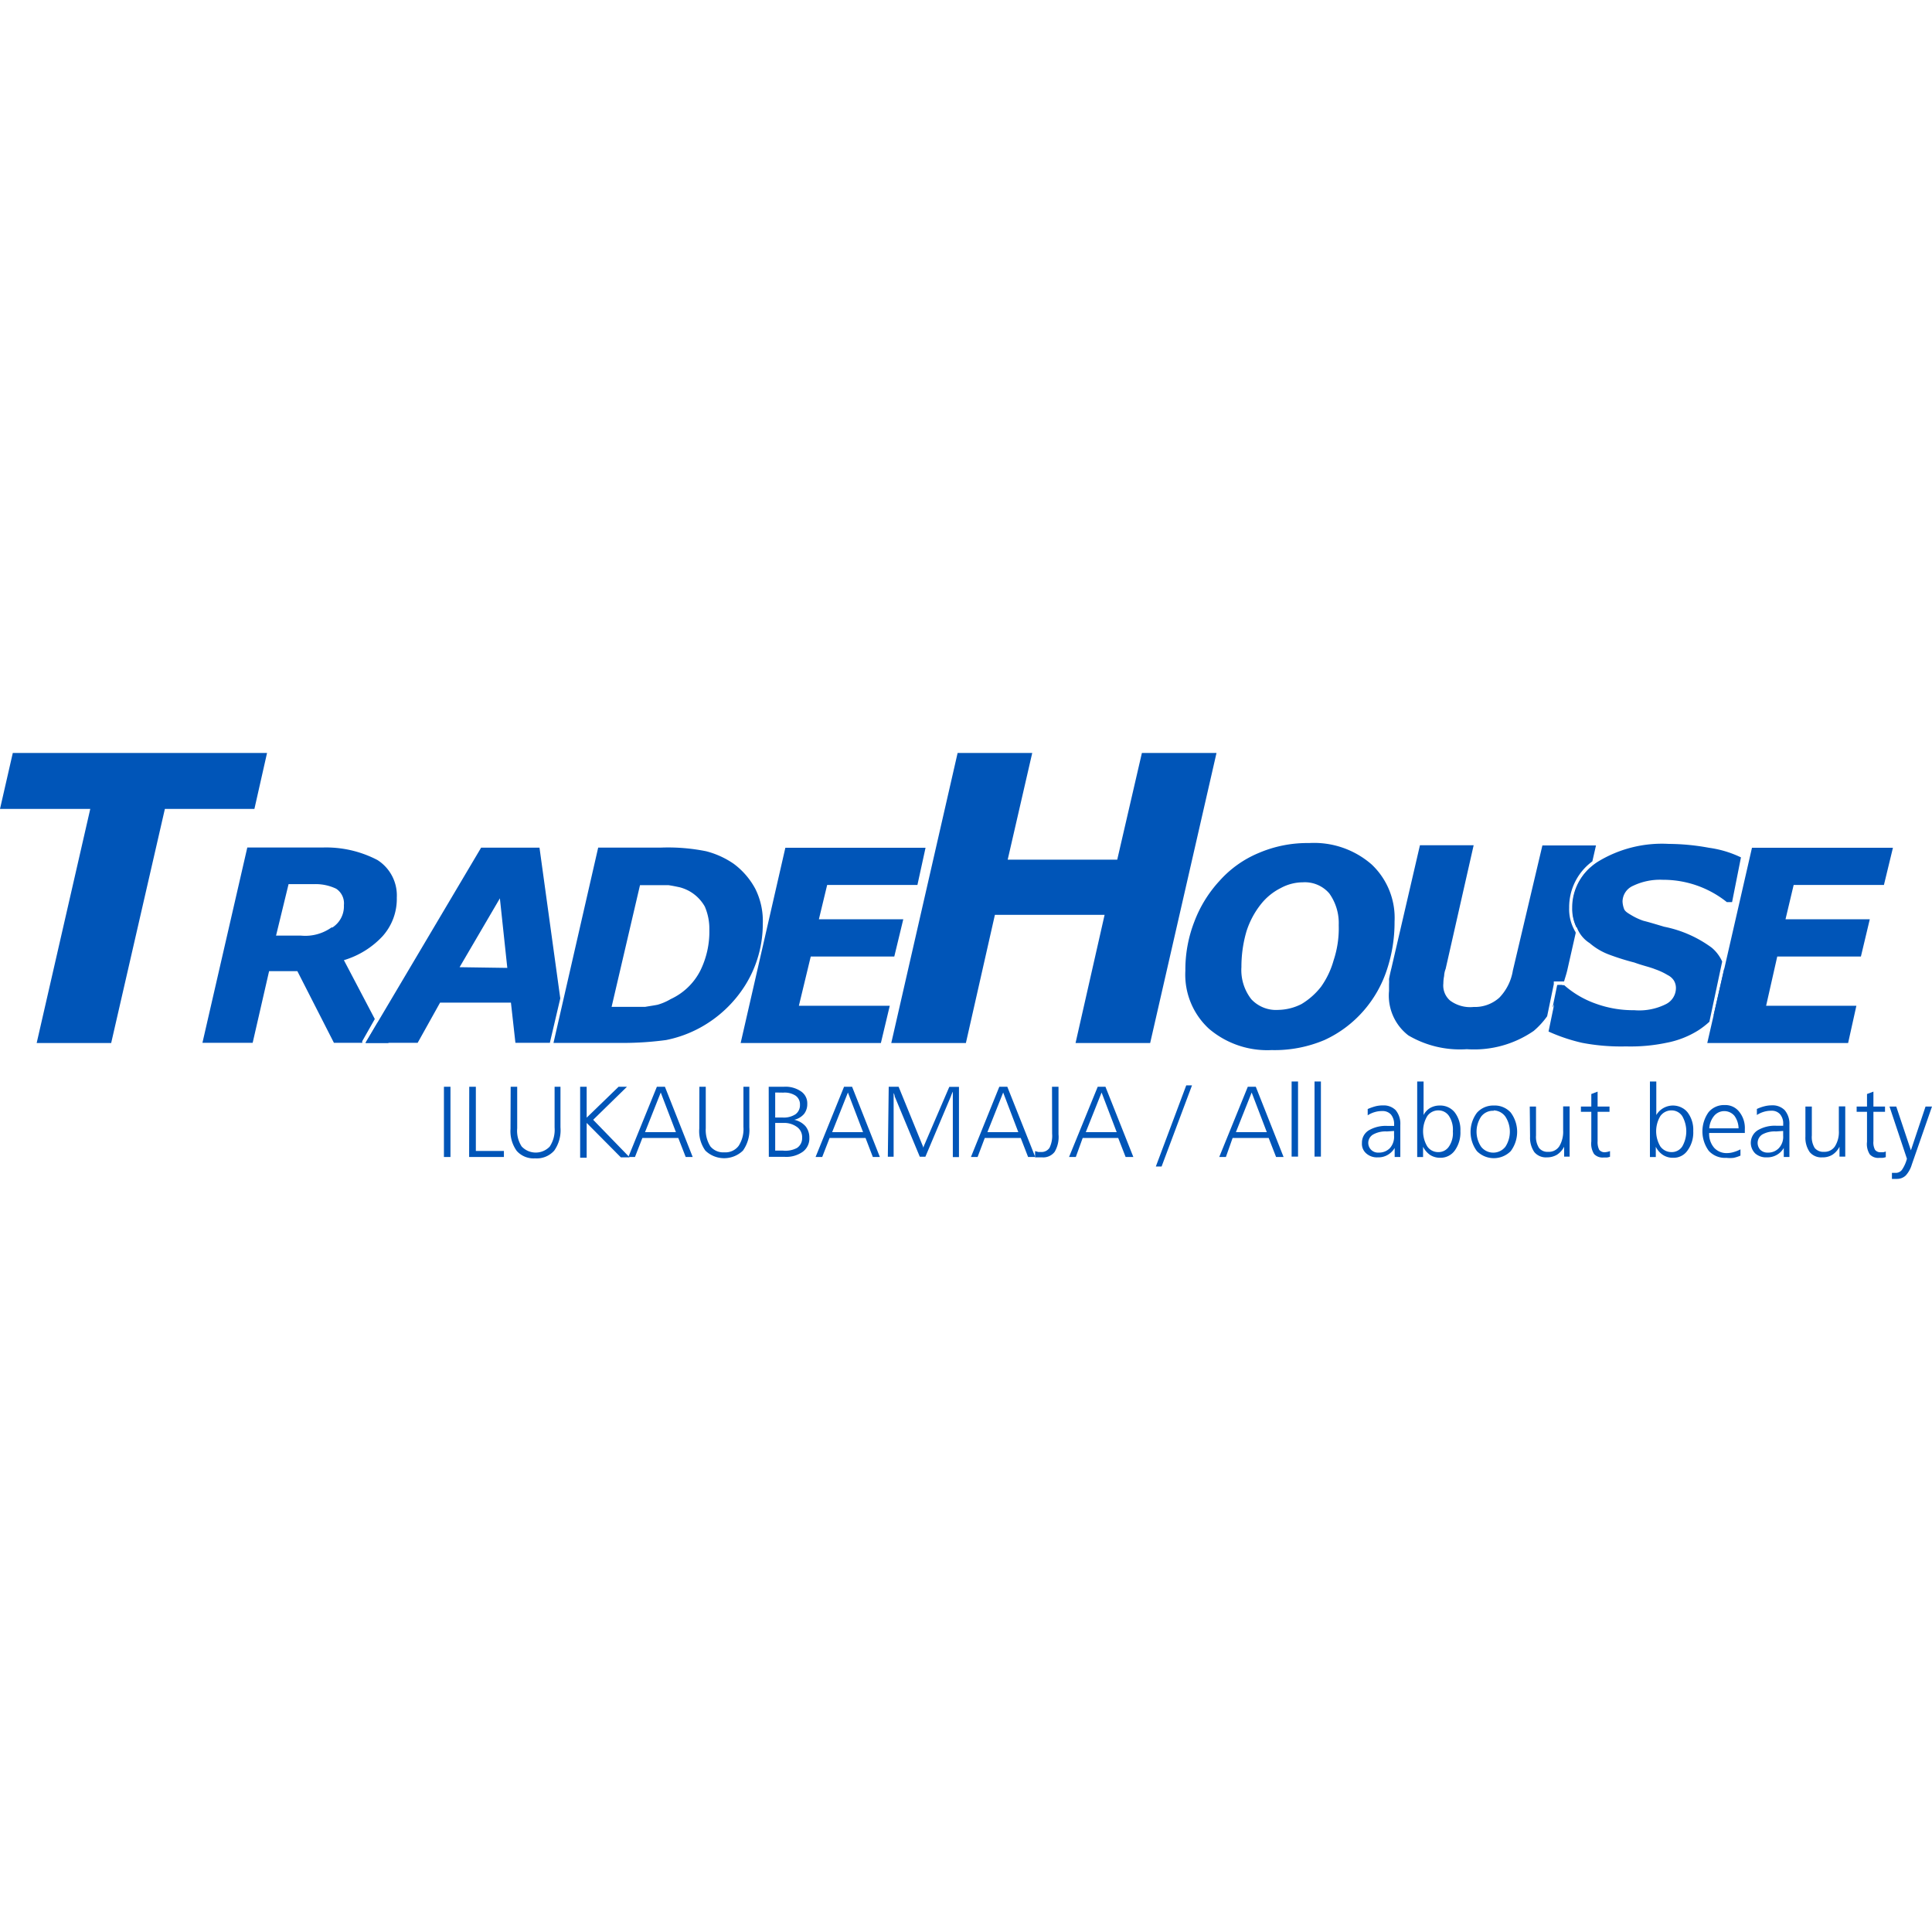 <?xml version="1.0" encoding="UTF-8"?> <svg xmlns="http://www.w3.org/2000/svg" id="Layer_1" data-name="Layer 1" viewBox="0 0 500 500"> <defs> <style>.cls-1,.cls-2{fill:#0055b8;}.cls-2{fill-rule:evenodd;}</style> </defs> <path class="cls-1" d="M114.89,281.25h1.69v18.18h-1.69Z"></path> <path class="cls-1" d="M121.44,281.25h1.71v16.62h7.26v1.56h-9Z"></path> <path class="cls-1" d="M132.16,281.25h1.69V292A7.48,7.48,0,0,0,135,296.7a5,5,0,0,0,7.06.24,1.75,1.75,0,0,0,.23-.24,7.89,7.89,0,0,0,1.24-4.89V281.25h1.52v10.53a9.16,9.16,0,0,1-1.62,6,6,6,0,0,1-4.93,2,5.85,5.85,0,0,1-4.76-1.91,8.72,8.72,0,0,1-1.62-5.7Z"></path> <path class="cls-1" d="M150.14,281.25h1.69v8l8.26-8h2.17l-8.75,8.55,9.43,9.72h-2.27l-8.84-8.91v9h-1.69Z"></path> <path class="cls-1" d="M170,281.25h2.08l7.19,18.18h-1.81l-1.92-4.93h-9.29l-1.92,4.93h-1.71Zm1,1.49L166.93,293h8Z"></path> <path class="cls-1" d="M181,281.25h1.65V292a7.91,7.91,0,0,0,1.2,4.69,4.3,4.3,0,0,0,3.63,1.53,4.24,4.24,0,0,0,3.66-1.65,7.92,7.92,0,0,0,1.26-4.9V281.25h1.53v10.53a9.19,9.19,0,0,1-1.66,6,7,7,0,0,1-9.72,0,8.63,8.63,0,0,1-1.58-5.7Z"></path> <path class="cls-1" d="M198.94,281.25h3.95a7.06,7.06,0,0,1,4.41,1.2,3.69,3.69,0,0,1,1.62,3.24,4.06,4.06,0,0,1-.85,2.62,4.77,4.77,0,0,1-2.52,1.49,5.39,5.39,0,0,1,2.91,1.66,4.63,4.63,0,0,1,1,3,4.25,4.25,0,0,1-1.68,3.6,7.37,7.37,0,0,1-4.7,1.33h-4.11Zm1.68,1.49v6.48h2a5.51,5.51,0,0,0,3.24-.84,2.88,2.88,0,0,0,1.17-2.43,2.74,2.74,0,0,0-1.1-2.37,5.21,5.21,0,0,0-3.24-.81Zm0,7.87v7.16h1.95a6.37,6.37,0,0,0,3.69-.68,3,3,0,0,0,1.33-2.59,3.24,3.24,0,0,0-1.17-2.72,5.6,5.6,0,0,0-3.53-1.17Z"></path> <path class="cls-1" d="M218.44,281.25h2.08l7.19,18.18h-1.82L224,294.5h-9.3l-1.91,4.93h-1.72Zm1,1.49L215.36,293h8Z"></path> <path class="cls-1" d="M230,281.25h2.56l6.12,15a3.79,3.79,0,0,1,.26.71,3.24,3.24,0,0,1,0,.88,3.14,3.14,0,0,1,0-.75,6.49,6.49,0,0,1,.26-.74l6.48-15.07h2.5v18.18h-1.59V282.51a11.67,11.67,0,0,0-.52,1.27h0l-6.58,15.58h-1.45l-6.48-15.58a2.26,2.26,0,0,0-.29-.91v16.49h-1.5Z"></path> <path class="cls-1" d="M258.62,281.25h2.07l7.23,18.18h-1.85l-1.91-4.93h-9.3L253,299.43h-1.72Zm1,1.49L255.54,293h8Z"></path> <path class="cls-1" d="M272.26,281.25h1.68v12.31a7.59,7.59,0,0,1-1,4.54,3.7,3.7,0,0,1-3.24,1.42h-1.82V297.9l.81.23h.68a2.47,2.47,0,0,0,2.24-1.07,7.11,7.11,0,0,0,.68-3.66Z"></path> <path class="cls-1" d="M284.09,281.25h2l7.22,18.18h-2l-1.92-4.93H280.2l-1.78,4.93h-1.75Zm1,1.49L281,293h8Z"></path> <path class="cls-1" d="M307,280.89h1.49l-7.87,21h-1.49Z"></path> <path class="cls-1" d="M322.93,281.25H325l7.19,18.18h-1.94l-1.92-4.93H319l-1.74,4.93h-1.72Zm1,1.49L319.85,293h8Z"></path> <path class="cls-1" d="M334.27,279.89h1.66v19.44h-1.66Z"></path> <path class="cls-1" d="M340.2,279.89h1.65v19.44H340.2Z"></path> <path class="cls-1" d="M362.4,291.1v8.33h-1.46v-2.34a5,5,0,0,1-1.85,1.82,4.72,4.72,0,0,1-2.49.61,4.16,4.16,0,0,1-3-1,3.26,3.26,0,0,1-1.13-2.72,3.73,3.73,0,0,1,1.72-3.24,8.66,8.66,0,0,1,4.92-1.17h1.69V291a3.89,3.89,0,0,0-.81-2.55,2.88,2.88,0,0,0-2.27-.91,6.48,6.48,0,0,0-1.91.26,6.59,6.59,0,0,0-1.85.84v-1.62a13.72,13.72,0,0,1,2-.71,7.69,7.69,0,0,1,2-.23,4.33,4.33,0,0,1,3.24,1.23A5.47,5.47,0,0,1,362.4,291.1Zm-3.47,1.72a6.56,6.56,0,0,0-3.53.77,2.51,2.51,0,0,0,1.39,4.7,3.9,3.9,0,0,0,2.92-1.16,4.4,4.4,0,0,0,1.07-3.24v-1.2Z"></path> <path class="cls-1" d="M366.77,279.89h1.65v8.68a4.55,4.55,0,0,1,1.72-1.84,4.92,4.92,0,0,1,2.46-.62,4.78,4.78,0,0,1,3.89,1.78,7.41,7.41,0,0,1,1.46,4.83,8,8,0,0,1-1.43,5,4.5,4.5,0,0,1-3.72,1.91,4.79,4.79,0,0,1-2.66-.71,5.7,5.7,0,0,1-1.85-2.14v2.66h-1.52Zm5.61,7.48a3.49,3.49,0,0,0-3,1.46,7.66,7.66,0,0,0,0,7.87,3.39,3.39,0,0,0,2.89,1.46A3.21,3.21,0,0,0,375,296.7a6.15,6.15,0,0,0,1-3.88,6.46,6.46,0,0,0-1-4A3.25,3.25,0,0,0,372.38,287.37Z"></path> <path class="cls-1" d="M386.57,286.11a5.56,5.56,0,0,1,4.4,1.81,8.34,8.34,0,0,1,0,10,6.17,6.17,0,0,1-8.74,0h0a8.31,8.31,0,0,1,0-9.94A5.62,5.62,0,0,1,386.57,286.11Zm0,1.36a3.81,3.81,0,0,0-3.24,1.49,7,7,0,0,0,0,7.84,4,4,0,0,0,5.63.62,5.19,5.19,0,0,0,.62-.62,7.15,7.15,0,0,0,0-7.84,3.87,3.87,0,0,0-3-1.59Z"></path> <path class="cls-1" d="M395.9,286.37h1.62v7.48a5.34,5.34,0,0,0,.78,3.24,2.77,2.77,0,0,0,2.36,1,3.21,3.21,0,0,0,2.88-1.43,7.29,7.29,0,0,0,1-4.11v-6.22h1.68v13h-1.42v-2.56a5.51,5.51,0,0,1-1.85,2.07,5,5,0,0,1-2.63.68,3.88,3.88,0,0,1-3.24-1.36,6.56,6.56,0,0,1-1.1-4Z"></path> <path class="cls-1" d="M413.46,282.51v3.86h3.08v1.36h-3.08v7.61a4.44,4.44,0,0,0,.42,2.24,1.8,1.8,0,0,0,1.46.62,4.75,4.75,0,0,0,1.33-.3v1.46a3.31,3.31,0,0,1-.81.2H415a3,3,0,0,1-2.46-.91,5,5,0,0,1-.71-3.24v-7.68h-2.69v-1.36h2.69v-3.24Z"></path> <path class="cls-1" d="M427,279.89h1.65v8.68a5,5,0,0,1,6.77-1.81,4.4,4.4,0,0,1,1.33,1.13,7.41,7.41,0,0,1,1.46,4.83,7.87,7.87,0,0,1-1.46,5,4.35,4.35,0,0,1-3.72,1.91,4.69,4.69,0,0,1-2.63-.71,5.32,5.32,0,0,1-1.88-2.14v2.66H427Zm5.7,7.48a3.54,3.54,0,0,0-3,1.46,7.66,7.66,0,0,0,0,7.87,3.52,3.52,0,0,0,2.89,1.46,3.22,3.22,0,0,0,2.78-1.46,7.91,7.91,0,0,0,0-7.84A3.28,3.28,0,0,0,432.67,287.37Z"></path> <path class="cls-1" d="M451.56,292.27v.94h-9.23a5.46,5.46,0,0,0,1.33,3.88,4.33,4.33,0,0,0,3.24,1.33,6.13,6.13,0,0,0,1.75-.26,9.06,9.06,0,0,0,1.78-.71v1.62a8.62,8.62,0,0,1-1.78.58,8.44,8.44,0,0,1-1.88,0,5.7,5.7,0,0,1-4.54-1.81,8.54,8.54,0,0,1-.06-10,5.19,5.19,0,0,1,4.18-1.85,4.52,4.52,0,0,1,3.69,1.65A6.67,6.67,0,0,1,451.56,292.27Zm-1.62-.26a5.68,5.68,0,0,0-1.07-3.24,3.44,3.44,0,0,0-5.25,0,5.64,5.64,0,0,0-1.26,3.24Z"></path> <path class="cls-1" d="M463.1,291.1v8.33h-1.46v-2.34a4.88,4.88,0,0,1-4.38,2.43,4.24,4.24,0,0,1-3-1,3.86,3.86,0,0,1,.62-6,8.66,8.66,0,0,1,4.92-1.17h1.69v-.42a3.69,3.69,0,0,0-.81-2.56,2.8,2.8,0,0,0-2.24-.91,6.48,6.48,0,0,0-1.91.26,6.88,6.88,0,0,0-1.85.84V287a10.88,10.88,0,0,1,2-.71,7.92,7.92,0,0,1,1.94-.23,4.37,4.37,0,0,1,3.24,1.23A5.44,5.44,0,0,1,463.1,291.1Zm-3.47,1.72a6.56,6.56,0,0,0-3.53.77,2.6,2.6,0,0,0-.84,3.57,1.8,1.8,0,0,0,.32.42,2.59,2.59,0,0,0,1.91.71,3.74,3.74,0,0,0,2.88-1.16,4.26,4.26,0,0,0,1.11-3.24v-1.2Z"></path> <path class="cls-1" d="M467.24,286.37h1.66v7.48a5.39,5.39,0,0,0,.74,3.24,2.85,2.85,0,0,0,2.4,1,3.22,3.22,0,0,0,2.85-1.43,7,7,0,0,0,1-4.11v-6.22h1.66v13h-1.49v-2.56a5.35,5.35,0,0,1-1.82,2.07,4.76,4.76,0,0,1-2.65.68,3.86,3.86,0,0,1-3.24-1.36,6.5,6.5,0,0,1-1.11-4Z"></path> <path class="cls-1" d="M484.84,282.51v3.86h3v1.36h-3v7.61a4,4,0,0,0,.42,2.24,1.73,1.73,0,0,0,1.42.62h.68a2.55,2.55,0,0,0,.68-.2v1.46a3.41,3.41,0,0,1-.84.19h-.84a2.93,2.93,0,0,1-2.46-.9,4.93,4.93,0,0,1-.72-3.24v-7.78H480.5v-1.36h2.68v-3.24Z"></path> <path class="cls-1" d="M489,286.37h1.75l3.79,11.34,3.79-11.34H500l-5.22,15a7.21,7.21,0,0,1-1.58,2.85,3.27,3.27,0,0,1-2.24.88h-1.33v-1.56h1a2,2,0,0,0,1.58-.77,9.08,9.08,0,0,0,1.3-2.89Z"></path> <path class="cls-2" d="M329.09,271.76a23.25,23.25,0,0,1-16.2-5.51,19,19,0,0,1-6.12-15,34.25,34.25,0,0,1,2.33-12.74A32.41,32.41,0,0,1,315.58,228a27.88,27.88,0,0,1,10.2-7.26,31.9,31.9,0,0,1,13-2.56,22.67,22.67,0,0,1,16.2,5.54,19,19,0,0,1,5.93,14.81,38.7,38.7,0,0,1-1.94,12.31,30.63,30.63,0,0,1-6,10.66,30,30,0,0,1-10.18,7.65A33.07,33.07,0,0,1,329.09,271.76Zm8.13-43.42a12.12,12.12,0,0,0-5.77,1.49,15.25,15.25,0,0,0-5.08,4.12,22.1,22.1,0,0,0-3.76,7,32.52,32.52,0,0,0-1.33,9.3,12.26,12.26,0,0,0,2.56,8.35,8.75,8.75,0,0,0,7,2.76,13.75,13.75,0,0,0,6-1.52,18.48,18.48,0,0,0,5.05-4.48,22,22,0,0,0,3.24-6.8,26.25,26.25,0,0,0,1.33-9.14,13.19,13.19,0,0,0-2.43-8.19A8.32,8.32,0,0,0,337.22,228.34Z"></path> <path class="cls-2" d="M406.88,235a10.94,10.94,0,0,0,1.14,5.06l3.59-15.55A13.7,13.7,0,0,0,406.88,235Z"></path> <path class="cls-2" d="M401.8,260.77a32,32,0,0,0,2.52-5.86H403Z"></path> <path class="cls-2" d="M402.12,254.71V254h2.66c.26-.94.58-1.85.81-2.82l2.2-9.72c0-.29-.29-.58-.39-.87a11.21,11.21,0,0,1-1.3-5.67,14.68,14.68,0,0,1,6-12l.94-4.12H399.17l-7.65,32.4a13.07,13.07,0,0,1-3.5,7,9.43,9.43,0,0,1-6.64,2.4,8.72,8.72,0,0,1-6.09-1.65,5.13,5.13,0,0,1-1.75-4.44,9.75,9.75,0,0,1,.2-1.94,5.64,5.64,0,0,1,.39-1.82l7.25-32h-13.9l-7.38,31.81c-.2.78-.43,1.75-.62,2.82a10.29,10.29,0,0,1,0,1.36v1.72a13,13,0,0,0,5,11.5,26.34,26.34,0,0,0,15.14,3.57,27.17,27.17,0,0,0,17.3-4.73A20.57,20.57,0,0,0,400.4,263Z"></path> <polygon class="cls-2" points="489.89 219.4 453.41 219.4 441.84 269.94 478.29 269.94 480.43 260.29 457.07 260.29 459.95 247.55 481.6 247.55 483.9 237.9 462.09 237.9 464.2 229.02 487.56 229.02 489.89 219.4"></polygon> <path class="cls-2" d="M444.53,261.26a14.77,14.77,0,0,0,2.11-7.71,11.27,11.27,0,0,0-.39-3l-2.79,12.28A17.44,17.44,0,0,0,444.53,261.26Z"></path> <path class="cls-2" d="M445.7,248.85a10,10,0,0,0-2.72-3.6,30.9,30.9,0,0,0-12.28-5.41c-1.95-.58-3.86-1.16-5.41-1.55a16,16,0,0,1-3.24-1.53c-1-.58-1.56-1-1.75-1.55a6.25,6.25,0,0,1-.39-1.91,4.5,4.5,0,0,1,2.72-4.05,16.15,16.15,0,0,1,7.71-1.56,26.35,26.35,0,0,1,16.56,5.77h1.36l2.3-11.57a27.74,27.74,0,0,0-8.3-2.49,58.5,58.5,0,0,0-10.4-1,31.82,31.82,0,0,0-18.37,4.63A14,14,0,0,0,407,235a10.39,10.39,0,0,0,1.17,5.22,8.25,8.25,0,0,0,3.24,3.86,16.57,16.57,0,0,0,4.79,2.88,62.52,62.52,0,0,0,6.77,2.14c2.11.78,4,1.17,5.42,1.75a17.08,17.08,0,0,1,3.24,1.52,4,4,0,0,1,1.55,1.36,3.73,3.73,0,0,1,.55,1.95,4.66,4.66,0,0,1-2.69,4.24,15.41,15.41,0,0,1-8.1,1.52,28.42,28.42,0,0,1-10-1.71,24.79,24.79,0,0,1-8.13-4.77h-1.56l-2.49,12a45.68,45.68,0,0,0,8.68,2.92,53.56,53.56,0,0,0,11.37.93,45.11,45.11,0,0,0,10.43-.93,23.88,23.88,0,0,0,8.3-3.24,21.72,21.72,0,0,0,2.85-2.21Z"></path> <polygon class="cls-2" points="295.52 194.87 289.14 222.48 260.79 222.48 267.14 194.87 247.83 194.87 230.66 269.94 249.97 269.94 257.48 236.76 285.87 236.76 278.35 269.94 297.66 269.94 314.83 194.87 295.52 194.87"></polygon> <polygon class="cls-2" points="23.36 209.35 9.49 269.94 28.77 269.94 42.67 209.35 65.84 209.35 69.11 194.87 3.31 194.87 0 209.35 23.36 209.35"></polygon> <polygon class="cls-2" points="94.61 269.94 100.57 269.94 97.72 264.66 94.61 269.94"></polygon> <path class="cls-2" d="M93.73,269.49,97,263.72l-8-15.23a22.4,22.4,0,0,0,10-6.19,14.45,14.45,0,0,0,3.69-10,10.86,10.86,0,0,0-5-9.72,28.63,28.63,0,0,0-14.29-3.24H64L52.39,269.88h13l4.25-18.54h7.32l9.46,18.54h7.35ZM85.83,240a11.73,11.73,0,0,1-7.91,2.14H71.44l3.24-13.32h6.48A12.32,12.32,0,0,1,87,230a4.52,4.52,0,0,1,2,4.25,6.5,6.5,0,0,1-3,5.8Z"></path> <path class="cls-2" d="M192.85,255a29.93,29.93,0,0,0,4.56-15.91,18.66,18.66,0,0,0-1.94-9.07,19.5,19.5,0,0,0-5.6-6.48,22.35,22.35,0,0,0-7.13-3.24,49.67,49.67,0,0,0-11.73-.94h-16.2l-11.57,50.55h18.15a84,84,0,0,0,11-.75,31,31,0,0,0,8.88-3.24A31.73,31.73,0,0,0,192.85,255Zm-19.44,3.66a14.2,14.2,0,0,1-3.24,1.37c-.94.19-2.11.35-3.24.55h-8.65l7.35-31.5H173c1.17.17,2.14.39,2.92.55a11.12,11.12,0,0,1,2.49,1,10.51,10.51,0,0,1,4,4,14.49,14.49,0,0,1,1.17,6,22.78,22.78,0,0,1-2.37,10.63,16.21,16.21,0,0,1-7.67,7.32Z"></path> <path class="cls-2" d="M142.33,269.75,145,258.38l-5.38-39H124.51L94.58,269.88h13.51l5.8-10.4h18.34l1.16,10.4h8.94Zm-23.39-19.44,10.43-17.82,1.92,18Z"></path> <polygon class="cls-2" points="239.53 219.4 203.25 219.4 191.68 269.94 227.97 269.94 230.27 260.29 206.75 260.29 209.82 247.55 231.44 247.55 233.77 237.9 211.93 237.9 214.07 229.02 237.43 229.02 239.53 219.4"></polygon> </svg> 